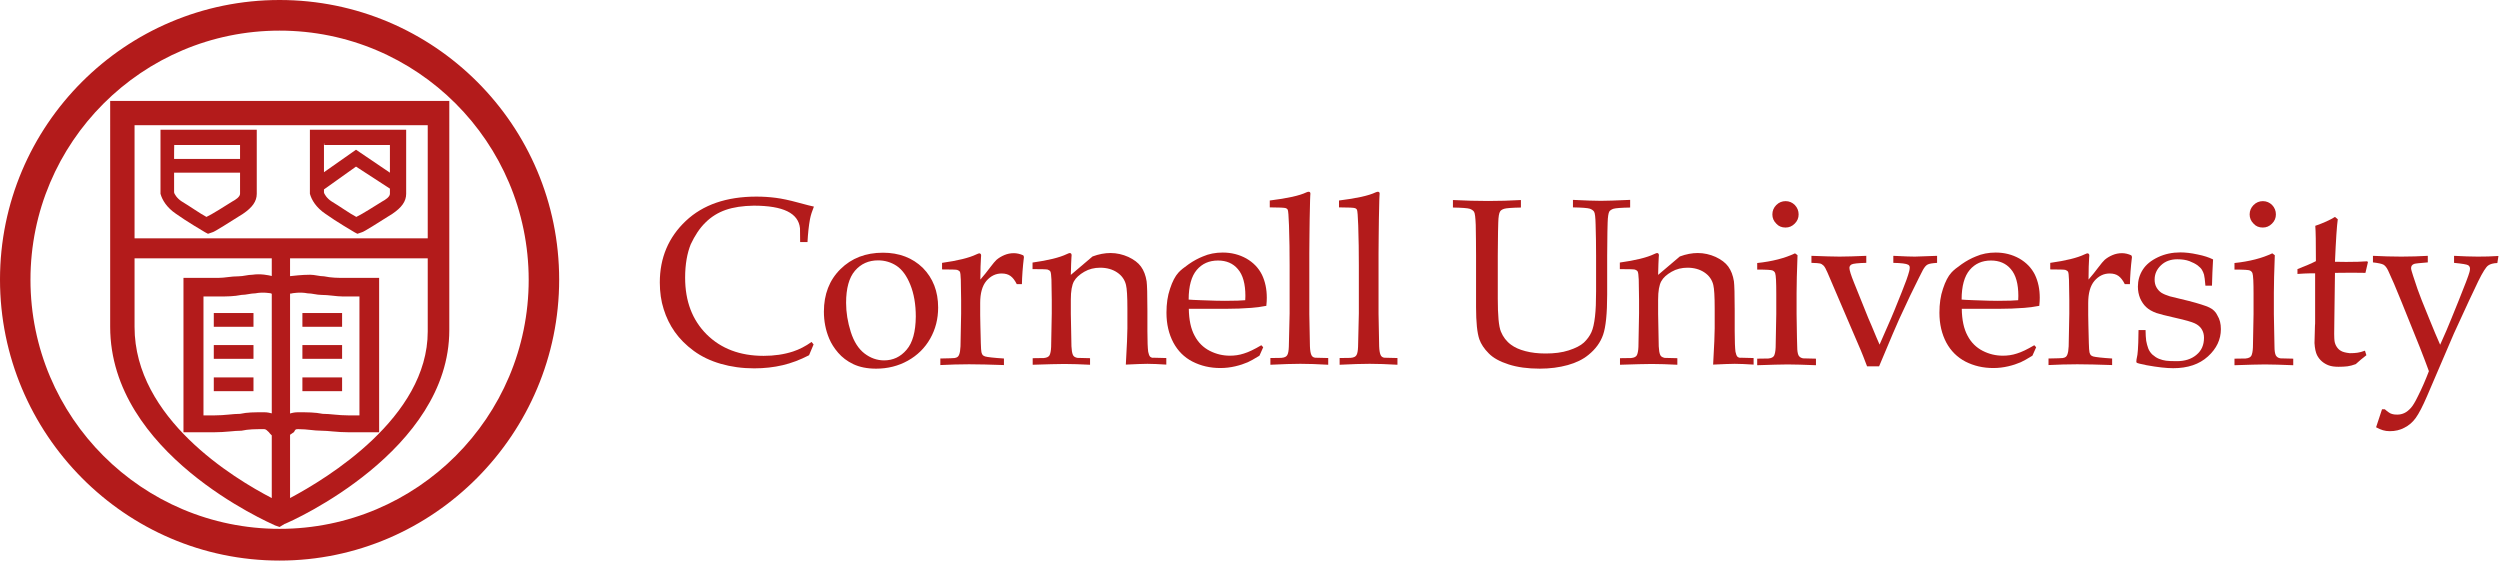 <?xml version="1.0" encoding="utf-8"?>
<!-- Generator: Adobe Illustrator 22.0.1, SVG Export Plug-In . SVG Version: 6.00 Build 0)  -->
<svg version="1.1" id="Layer_1" xmlns="http://www.w3.org/2000/svg" xmlns:xlink="http://www.w3.org/1999/xlink" x="0px" y="0px"
	 viewBox="0 0 1599.7 358.7" style="enable-background:new 0 0 1599.7 358.7;" xml:space="preserve">
<style type="text/css">
	.st0{fill:#B31B1B;}
</style>
<g id="Layer_2_1_">
</g>
<g>
	<path class="st0" d="M178.9,0C80.1,0,0,80.2,0,178.9s80.1,179.8,178.9,179.8c98.6,0,178.9-81.2,178.9-179.8
		C357.8,80.1,277.7,0,178.9,0z M178.9,338.4c-88,0-159.4-71.4-159.4-159.4S91,19.6,178.9,19.6S338.2,90.8,338.3,179
		C338.3,267,266.9,338.4,178.9,338.4z"/>
	<path class="st0" d="M70.5,209.1c0,81.2,101.5,125.2,105.5,127.1l2.9,1l3.1-1.9c4.9-1.8,105.5-46.9,105.5-124.1V64.6h-217V209.1z
		 M86.1,209.2v-43.9h87.8v11.3c-2.2-0.5-7-1.6-12.4-0.8c-2.9,0-5.9,1-8.8,1c-5,0-8.8,1-12.8,1c-7.8,0-12.6,0-16.6,0h-5.9v98.8h5.9
		c0,0,5.9,0,13.6,0s12.7-1,17.6-1c4.7-1,8.7-1,14.6-1c1,0,1.9,0.9,2.9,1.9c0.4,0.5,1,1.3,1.9,2.1v40.1
		C149.8,306.2,86.1,267.8,86.1,209.2z M173.9,264.5c-1.4-0.4-3.1-0.7-4.8-0.7c-6.8,0-10.7,0-15.4,1c-4.8,0-9.7,1-16.6,1
		c-2,0-5,0-6.9,0v-76.1c3,0,5.9,0,10.8,0c3.7,0,8.7,0,13.6-1c2.9,0,5.9-1,8.8-1c5-1,9.9,0,9.9,0c0.2,0.1,0.4,0.2,0.6,0.3V264.5z
		 M185.6,188.2c0.3-0.2,0.8-0.5,1.3-0.5c0,0,5-1,9.9,0c2.9,0,5.9,1,8.8,1c4.8,0,9.7,1,13.6,1c3.9,0,7.9,0,10.8,0v76.1
		c-2,0-4,0-6.9,0c-6.7,0-11.7-1-16.6-1c-5-1-9.9-1-15.8-1c-1.9,0-3.6,0.3-5.1,0.8V188.2z M185.6,188.1v-0.5l0.4,0.1
		C185.8,187.9,185.7,188,185.6,188.1z M185.6,318.7v-40.5c0.8-0.5,1.6-1.1,2.5-1.7c1-1.9,1-1.9,2.9-1.9c5.8,0,9.7,1,14.6,1
		c4.8,0,9.8,1,17.6,1c7.7,0,13.6,0,13.6,0h5.8v-98.8h-5.9c-3.9,0-8.9,0-16.6,0c-4,0-7.9,0-12.8-1c-2.9,0-5.9-1-8.8-1
		c-5.4,0-11,0.7-12.9,0.9v-11.4h88.1v46.8C273.7,267.2,209.1,306.2,185.6,318.7z M273.7,152.5H86.1V80.1h187.6V152.5z"/>
	<path class="st0" d="M112.6,136.8c6.8,4.9,18.6,11.8,18.6,11.8l1.9,1l2.9-1c0.9,0,11.7-6.9,19.5-11.8c5.9-4,8.8-7.9,8.8-12.8
		c0-0.9,0-12.6,0-36.1V83h-61.6v4.9c0,23.3,0,35.1,0,36.1C103.8,128,106.7,132.8,112.6,136.8z M148.7,128.9c-4.8,3-12.6,8-16.6,9.9
		c-4-2.1-10.9-7-15.8-9.9c-3-1.9-4.9-4.9-4.9-5.9c0-1,0-6,0-12.5h42.2c0,7,0,12.4,0,13.5C153.6,126,150.6,127.9,148.7,128.9z
		 M111.5,91.8v1h42.1c0,2.9,0,5.9,0,8.9h-42.2C111.4,98.4,111.4,95,111.5,91.8L111.5,91.8z"/>
	<path class="st0" d="M208.2,136.8c6.8,4.9,18.6,11.8,18.6,11.8l1.9,1l2.9-1c0.9,0,11.7-6.9,19.5-11.8c5.9-4,8.8-7.9,8.8-12.8
		c0-0.9,0-12.6,0-36.1V83h-61.6v4.9c0,23.3,0,35.1,0,36.1C199.4,128,202.3,132.8,208.2,136.8z M244.6,128.9c-4.9,3-12.6,8-16.6,9.9
		c-4.1-2.1-10.9-7-15.8-9.9c-3-1.9-4.9-4.9-4.9-5.9c0-0.3,0-0.9,0-1.8l20.5-14.6l21.7,14.1c0,1.7,0,2.9,0,3.3
		C249.5,126,246.5,127.9,244.6,128.9z M207.5,91.8v1h42c0,5.9,0,12.3,0,17.7l-21.7-14.7l-20.5,14.4c0-5.7,0-12.4,0-18.4H207.5z"/>
	<rect x="136.8" y="200.3" class="st0" width="25.4" height="8.8"/>
	<rect x="136.8" y="220.8" class="st0" width="25.4" height="8.8"/>
	<rect x="136.8" y="241.5" class="st0" width="25.4" height="8.8"/>
	<rect x="193.5" y="200.3" class="st0" width="25.4" height="8.8"/>
	<rect x="193.5" y="220.8" class="st0" width="25.4" height="8.8"/>
	<rect x="193.5" y="241.5" class="st0" width="25.4" height="8.8"/>
	<path class="st0" d="M451.4,142.4c3.7-3.7,8.1-6.4,13-8.1c4.9-1.7,10.9-2.6,17.9-2.7c9.4,0,16.6,1.2,21.5,3.6
		c4.9,2.4,7.6,6,8.1,10.9l0.1,8.8h4.7c0.3-5.6,0.8-10.4,1.6-14.7c0.5-2.6,1.4-5.3,2.5-8c-1.2-0.2-4.6-1.1-10.2-2.6
		c-5.5-1.5-10.2-2.5-14.1-3c-3.8-0.5-8-0.8-12.5-0.8c-19.1,0-34.2,5.2-45.2,15.6c-11,10.4-16.6,23.5-16.6,39.3
		c0,6.2,0.8,12,2.5,17.2c1.6,5.2,4,10.1,7.1,14.5s7.2,8.5,12.1,12.1c4.9,3.6,10.7,6.4,17.3,8.3c6.6,1.9,13.7,2.9,21.4,2.9
		c6.5,0,12.6-0.7,18.1-2c5.6-1.3,11.2-3.4,17-6.4l2.9-6.9l-1.3-1.6c-3.9,2.8-7.9,4.8-11.8,6.1c-5.8,1.9-12.1,2.8-18.9,2.8
		c-15.1,0-27.2-4.6-36.4-13.7c-9.2-9.2-13.8-21.2-13.8-36.3c0-8.6,1.3-15.7,3.6-21.4C444.6,150.8,447.6,146.1,451.4,142.4z"/>
	<path class="st0" d="M565,161.7c-11.1,0-20.1,3.5-27.2,10.5c-7.1,7-10.6,16.1-10.6,27.2c0,6.1,1.1,11.9,3.4,17.3
		c1.3,3.1,3.2,6.1,5.7,9c2.5,2.9,5.7,5.4,9.7,7.3c4,1.9,8.9,2.9,14.6,2.9c7.4,0,14.2-1.7,20.3-5.1c6.1-3.4,10.9-8.1,14.3-14.1
		c3.4-6,5.1-12.6,5.1-19.9c0-10.4-3.3-18.8-9.8-25.4C583.9,165,575.4,161.7,565,161.7z M580.1,223.8c-3.9,4.6-8.7,6.8-14.4,6.8
		c-4.5,0-8.7-1.5-12.5-4.4c-3.8-2.9-6.8-7.5-8.8-13.8c-2-6.3-3-12.5-3-18.6c0-9.3,1.9-16.2,5.7-20.6c3.8-4.4,8.7-6.6,14.8-6.6
		c4.3,0,8.3,1.2,11.8,3.5c3.6,2.4,6.5,6.4,8.8,12.1c2.3,5.7,3.5,12.5,3.5,20.4C585.9,212.2,584,219.3,580.1,223.8z"/>
	<path class="st0" d="M648.7,162c-2.1,0-4.1,0.4-6,1.2c-1.9,0.8-3.6,1.8-5.1,3.1c-0.8,0.7-2.2,2.4-4.1,4.9c-1.9,2.5-3.9,5.1-6.2,7.7
		c0-6.3,0.2-11,0.4-14.1c0-0.4,0.1-0.8,0.1-1.2c0-0.5-0.1-0.9-0.3-1.1c-0.2-0.2-0.5-0.4-0.8-0.4c-0.3,0-1,0.2-2,0.7
		c-4.6,2.2-11.9,4-21.9,5.4v4.2c5.7,0,8.9,0.1,9.7,0.3c0.8,0.3,1.4,0.7,1.7,1.2c0.3,0.5,0.5,2.3,0.6,5.2c0.1,4.6,0.2,8.8,0.2,12.8
		v8.9c0,0.6-0.1,7.5-0.4,20.8c-0.1,2.4-0.4,4.2-0.9,5.4c-0.2,0.6-0.6,1.1-1,1.4c-0.4,0.3-1.1,0.6-1.9,0.7c-0.4,0.1-3.5,0.2-9.1,0.3
		v4.2c6-0.3,12.1-0.5,18.4-0.5c6.1,0,13.6,0.2,22.3,0.5v-4.2c-6.5-0.4-10.6-0.9-12-1.3c-0.7-0.2-1.3-0.6-1.6-0.9
		c-0.3-0.4-0.6-1-0.8-1.8c-0.2-0.8-0.3-2.8-0.4-5.9c-0.2-8.7-0.4-14.7-0.4-17.9v-7.7c0-6.3,1.3-11,4-14.2c2.7-3.1,5.9-4.7,9.7-4.7
		c2.3,0,4.2,0.5,5.7,1.6c1.5,1.1,2.8,2.8,4,5.2h3.3c0.1-5,0.5-10.8,1.3-17.4l-0.4-1C652.8,162.5,650.7,162,648.7,162z"/>
	<path class="st0" d="M735.9,228.2c-0.5-0.6-0.9-1.6-1.2-3.1c-0.3-2.3-0.5-6.7-0.5-13.2v-13.2c0-10.2-0.2-16.5-0.5-18.7
		c-0.6-3.8-1.8-6.9-3.6-9.4c-1.8-2.5-4.5-4.5-8.1-6.2c-3.6-1.6-7.4-2.5-11.4-2.5c-3.6,0-7.5,0.7-11.5,2.2l-13.9,11.8
		c0.1-5.8,0.3-9.5,0.4-11.3c0-0.4,0.1-0.8,0.1-1.2c0-0.5-0.1-0.9-0.3-1.1c-0.2-0.2-0.5-0.4-0.8-0.4c-0.3,0-1,0.2-2,0.7
		c-4.6,2.2-11.9,4-21.9,5.4v4.2c5.7,0,8.9,0.1,9.7,0.3c0.8,0.3,1.4,0.7,1.7,1.2c0.3,0.5,0.6,2.3,0.7,5.2c0.1,4.6,0.2,8.8,0.2,12.8
		v8.9c-0.3,13.6-0.4,20.7-0.4,21.4c-0.1,2.5-0.5,4.3-1,5.3c-0.3,0.5-0.7,0.9-1.3,1.2c-0.6,0.3-1.4,0.5-2.4,0.6l-7.1,0.1v4.2
		c9.4-0.3,16.2-0.5,20.3-0.5c4.9,0,10.4,0.2,16.4,0.5v-4.2c-5.2-0.1-7.9-0.2-8.2-0.2c-0.8-0.2-1.5-0.5-1.9-0.8
		c-0.4-0.3-0.7-0.7-0.9-1.2c-0.5-1.1-0.8-3-0.9-5.4c0-1-0.1-8-0.4-20.9v-9c0-5.5,0.7-9.3,2-11.7c1.3-2.3,3.5-4.3,6.6-6.1
		c3.1-1.8,6.5-2.6,10.2-2.6c4.2,0,7.8,1,10.8,3c3,2,4.9,4.7,5.7,8c0.6,2.4,0.9,7.5,0.9,15.3v12.5c0,3.2-0.3,11-1,23.2
		c6.4-0.3,11.1-0.5,13.8-0.5c3.2,0,7.3,0.2,12.1,0.5v-4.2l-8-0.2C737.3,229.1,736.5,228.7,735.9,228.2z"/>
	<path class="st0" d="M797.5,165.4c-4.5-2.5-9.5-3.8-15.1-3.8c-4.6,0-8.8,0.8-12.7,2.5c-3,1.2-6,2.8-9,4.9c-3,2.1-5.3,3.9-6.7,5.5
		c-2,2.2-3.8,5.6-5.3,10.2c-1.6,4.6-2.3,9.7-2.3,15.4c0,7.3,1.5,13.6,4.4,19.1c2.9,5.4,7,9.5,12.3,12.2c5.3,2.7,11.2,4.1,17.8,4.1
		c3.3,0,6.5-0.4,9.5-1.1c3-0.7,5.7-1.6,8-2.6c1.6-0.7,4.1-2.1,7.5-4.2l2.4-5.4l-1.2-1.3c-4.4,2.6-8.1,4.4-11.1,5.3c-3,1-6,1.4-9,1.4
		c-4.5,0-8.8-1-12.9-3.1c-4.1-2.1-7.4-5.3-9.7-9.7c-2.4-4.4-3.6-10.1-3.7-17.2h23.9c5.4,0,10.7-0.2,16.1-0.6c2.8-0.2,6-0.6,9.6-1.3
		c0.2-2,0.3-3.7,0.3-5.1c0-5.5-1-10.4-3.1-14.8C805.3,171.4,802,168,797.5,165.4z M796.8,192.1c-2.1,0.2-6.4,0.4-13,0.4
		c-2.8,0-7.9-0.1-15.3-0.4c-3.9-0.1-6.5-0.3-7.9-0.4c0-8.7,1.8-15,5.2-19c3.4-4,7.9-6,13.6-6c5.3,0,9.6,1.8,12.7,5.5
		c3.2,3.7,4.8,9.4,4.8,17.2C796.9,190,796.8,190.9,796.8,192.1z"/>
	<path class="st0" d="M840,228.3c-0.4-0.3-0.7-0.7-0.9-1.2c-0.5-1.1-0.8-2.9-0.9-5.4c0-1-0.2-8-0.4-20.9v-38.6l0.1-11.6
		c0-6.2,0.2-13.8,0.4-22.7l0.1-2.5c0.1-0.6,0.1-1.1,0.1-1.5c0-0.4-0.1-0.7-0.3-0.9c-0.2-0.2-0.5-0.3-0.8-0.3c-0.3,0-0.8,0.1-1.5,0.4
		c-4.4,2.1-12.1,3.8-23.4,5.2v4.4c6.1,0,9.5,0.2,10.3,0.5c0.5,0.2,0.9,0.5,1.2,1c0.3,0.7,0.6,4,0.8,10c0.3,8.8,0.4,17.4,0.4,25.6
		v30.8c-0.3,13.6-0.5,20.7-0.5,21.3c-0.1,2.5-0.4,4.3-1,5.3c-0.3,0.5-0.7,0.9-1.3,1.2c-0.6,0.3-1.4,0.5-2.5,0.6l-7,0.1v4.3
		c7.9-0.4,14.3-0.6,19.2-0.6c5.1,0,11,0.2,17.8,0.6v-4.3c-5.2-0.1-7.9-0.2-8.3-0.2C841,228.9,840.4,228.6,840,228.3z"/>
	<path class="st0" d="M884.3,228.3c-0.4-0.3-0.7-0.7-0.9-1.2c-0.5-1.1-0.8-2.9-0.9-5.4c0-1-0.2-8-0.4-20.9v-38.6l0.1-11.6
		c0-6.2,0.2-13.8,0.4-22.7l0.1-2.5c0.1-0.6,0.1-1.1,0.1-1.5c0-0.4-0.1-0.7-0.3-0.9c-0.2-0.2-0.5-0.3-0.8-0.3c-0.3,0-0.8,0.1-1.5,0.4
		c-4.4,2.1-12.1,3.8-23.4,5.2v4.4c6.1,0,9.5,0.2,10.3,0.5c0.5,0.2,0.9,0.5,1.2,1c0.3,0.7,0.6,4,0.8,10c0.3,8.8,0.4,17.4,0.4,25.6
		v30.8c-0.3,13.6-0.5,20.7-0.5,21.3c-0.1,2.5-0.4,4.3-1,5.3c-0.3,0.5-0.7,0.9-1.3,1.2c-0.6,0.3-1.4,0.5-2.5,0.6l-7,0.1v4.3
		c7.9-0.4,14.3-0.6,19.2-0.6c5.1,0,11,0.2,17.8,0.6v-4.3c-5.2-0.1-7.9-0.2-8.3-0.2C885.3,228.9,884.7,228.6,884.3,228.3z"/>
	<path class="st0" d="M1042.9,127.9c-8.9,0.4-15.1,0.6-18.5,0.6c-3.8,0-9.7-0.2-17.9-0.6v4.8c5.9,0.1,9.4,0.4,10.7,0.8
		c1.3,0.4,2.2,1.1,2.8,1.9c0.6,0.9,0.9,3.7,1,8.4c0.2,6.4,0.3,13,0.3,19.8v22.9c0,6.5-0.2,11.9-0.7,16.1c-0.5,4.2-1.2,7.6-2.3,10
		c-1.1,2.4-2.7,4.6-4.8,6.6c-2.2,2-5.4,3.6-9.7,5c-4.3,1.4-9.2,2-14.8,2c-4.8,0-9.1-0.5-12.9-1.5c-3.9-1-6.9-2.4-9.2-4.1
		c-3-2.2-5.1-5-6.5-8.4c-1.4-3.4-2-10.4-2-21.1v-27.5c0.1-13.1,0.2-20.1,0.3-21.1c0.1-3.8,0.5-6.2,1.2-7.2c0.4-0.7,1.3-1.3,2.6-1.7
		c1.3-0.4,4.9-0.7,10.7-0.8v-4.8c-6.9,0.4-13.9,0.6-21,0.6c-6.9,0-14.5-0.2-22.5-0.6v4.8c5.9,0.1,9.5,0.4,10.7,0.8
		c1.3,0.4,2.2,1.1,2.8,1.9c0.6,0.9,0.9,3.7,1.1,8.4c0.1,6.4,0.2,13,0.2,19.8v32.9c0,9.6,0.7,16.4,2.1,20.5c1.1,3.1,3.1,6.1,6,9
		c2.9,3,7.2,5.3,12.8,7.1c5.6,1.8,12.2,2.7,19.9,2.7c6.5,0,12.5-0.8,17.9-2.3c5.4-1.5,9.8-3.7,13.2-6.5c4.6-3.7,7.7-8,9.4-12.9
		c1.7-4.9,2.6-13.4,2.6-25.7v-24.9c0.1-13.1,0.2-20.1,0.3-21.1c0.1-3.8,0.5-6.2,1.1-7.2c0.5-0.7,1.4-1.3,2.6-1.7
		c1.3-0.4,4.8-0.7,10.7-0.8V127.9z"/>
	<path class="st0" d="M1111.7,228.2c-0.5-0.6-0.9-1.6-1.2-3.1c-0.3-2.3-0.5-6.7-0.5-13.2v-13.2c0-10.2-0.2-16.5-0.5-18.7
		c-0.6-3.8-1.8-6.9-3.6-9.4s-4.5-4.5-8.1-6.2c-3.6-1.6-7.4-2.5-11.4-2.5c-3.6,0-7.5,0.7-11.5,2.2l-13.9,11.8
		c0.1-5.8,0.3-9.5,0.4-11.3c0-0.4,0.1-0.8,0.1-1.2c0-0.5-0.1-0.9-0.3-1.1c-0.2-0.2-0.5-0.4-0.8-0.4c-0.3,0-1,0.2-2,0.7
		c-4.6,2.2-11.9,4-21.9,5.4v4.2c5.7,0,8.9,0.1,9.7,0.3c0.8,0.3,1.4,0.7,1.7,1.2c0.3,0.5,0.6,2.3,0.7,5.2c0.1,4.6,0.2,8.8,0.2,12.8
		v8.9c-0.3,13.6-0.4,20.7-0.4,21.4c-0.1,2.5-0.5,4.3-1,5.3c-0.3,0.5-0.7,0.9-1.3,1.2c-0.6,0.3-1.4,0.5-2.4,0.6l-7.1,0.1v4.2
		c9.4-0.3,16.2-0.5,20.3-0.5c4.9,0,10.4,0.2,16.4,0.5v-4.2c-5.2-0.1-7.9-0.2-8.2-0.2c-0.8-0.2-1.5-0.5-1.9-0.8
		c-0.4-0.3-0.7-0.7-0.9-1.2c-0.5-1.1-0.8-3-0.9-5.4c0-1-0.1-8-0.4-20.9v-9c0-5.5,0.7-9.3,2-11.7s3.5-4.3,6.6-6.1
		c3.1-1.8,6.5-2.6,10.2-2.6c4.2,0,7.8,1,10.8,3c3,2,4.9,4.7,5.7,8c0.6,2.4,0.9,7.5,0.9,15.3v12.5c0,3.2-0.3,11-1,23.2
		c6.4-0.3,11.1-0.5,13.8-0.5c3.2,0,7.3,0.2,12.1,0.5v-4.2l-8-0.2C1113.1,229.1,1112.3,228.7,1111.7,228.2z"/>
	<path class="st0" d="M1142.5,145.6c2.3,0,4.2-0.8,5.9-2.5s2.5-3.6,2.5-5.9c0-2.3-0.8-4.3-2.4-6c-1.6-1.6-3.6-2.5-5.9-2.5
		c-2.3,0-4.3,0.8-6,2.5c-1.6,1.6-2.5,3.6-2.5,6c0,2.3,0.8,4.2,2.5,5.9C1138.1,144.8,1140.1,145.6,1142.5,145.6z"/>
	<path class="st0" d="M1151.8,228.5c-0.4-0.3-0.7-0.7-1-1.2c-0.5-1.1-0.8-2.9-0.8-5.4c-0.1-1-0.2-8-0.4-20.9v-13.5
		c0-5.6,0.2-13.7,0.6-24.2l-1.6-1.2c-6.5,3.1-14.6,5.2-24.2,6.2v4.2c5.9,0,9.2,0.2,9.9,0.6c0.8,0.4,1.3,0.9,1.6,1.7
		c0.5,1.4,0.7,5.8,0.7,13.2V201c-0.3,13.6-0.4,20.7-0.4,21.3c-0.1,2.5-0.5,4.3-1,5.3c-0.3,0.5-0.7,0.9-1.3,1.2
		c-0.6,0.3-1.4,0.5-2.4,0.6l-7.1,0.1v4.2c9-0.3,15.5-0.5,19.5-0.5c4.5,0,10.5,0.2,18.1,0.5v-4.2c-5.2-0.1-8-0.2-8.3-0.2
		C1152.8,229.1,1152.2,228.8,1151.8,228.5z"/>
	<path class="st0" d="M1211.5,163.7v4.5c5.2,0.1,8.3,0.5,9.5,1.2c0.6,0.3,1,0.9,1,1.8c0,0.6-0.1,1.4-0.3,2.2
		c-0.8,3.1-2.4,7.6-4.8,13.5c-4.1,10.2-6.3,15.7-6.8,16.7l-7.4,16.9c-0.9-2-2.6-5.9-5-11.8l-2.2-5.1l-9.1-22.6c-2-4.9-3-8.1-3-9.6
		c0-0.9,0.5-1.7,1.4-2.2c0.9-0.5,4.1-0.9,9.4-1v-4.5c-7.2,0.3-12.9,0.5-17.1,0.5c-3.8,0-9.8-0.2-18-0.5v4.5c3,0.1,4.8,0.2,5.5,0.4
		c0.8,0.2,1.6,0.7,2.3,1.4c0.7,0.7,1.5,2.2,2.5,4.5l15.2,35.5l6.1,14.2c0.7,1.7,2.1,5.1,4,10.2h7.7c7.3-17.5,11.6-27.5,12.9-30.3
		l7.1-15.2c4.7-9.5,7.3-14.9,8-16.1c1-1.8,2-3,3-3.5c1-0.6,3.1-0.9,6.1-1.1v-4.5c-7.7,0.3-12.5,0.5-14.2,0.5
		C1223.6,164.2,1218.9,164.1,1211.5,163.7z"/>
	<path class="st0" d="M1292.1,165.4c-4.5-2.5-9.5-3.8-15.1-3.8c-4.6,0-8.8,0.8-12.7,2.5c-3,1.2-6,2.8-9,4.9c-3,2.1-5.3,3.9-6.7,5.5
		c-2,2.2-3.8,5.6-5.3,10.2c-1.6,4.6-2.3,9.7-2.3,15.4c0,7.3,1.5,13.6,4.4,19.1c2.9,5.4,7.1,9.5,12.3,12.2c5.3,2.7,11.2,4.1,17.8,4.1
		c3.3,0,6.5-0.4,9.5-1.1c3-0.7,5.7-1.6,8-2.6c1.6-0.7,4.1-2.1,7.5-4.2l2.4-5.4l-1.2-1.3c-4.4,2.6-8.1,4.4-11.1,5.3c-3,1-6,1.4-9,1.4
		c-4.5,0-8.8-1-12.9-3.1c-4.1-2.1-7.4-5.3-9.7-9.7c-2.4-4.4-3.6-10.1-3.7-17.2h23.9c5.4,0,10.7-0.2,16.1-0.6c2.8-0.2,6-0.6,9.6-1.3
		c0.2-2,0.3-3.7,0.3-5.1c0-5.5-1-10.4-3.1-14.8C1299.9,171.4,1296.6,168,1292.1,165.4z M1291.4,192.1c-2.1,0.2-6.4,0.4-13,0.4
		c-2.8,0-7.9-0.1-15.3-0.4c-3.9-0.1-6.5-0.3-7.9-0.4c0-8.7,1.8-15,5.2-19c3.4-4,7.9-6,13.6-6c5.3,0,9.6,1.8,12.7,5.5
		c3.2,3.7,4.8,9.4,4.8,17.2C1291.5,190,1291.5,190.9,1291.4,192.1z"/>
	<path class="st0" d="M1357.8,162c-2.1,0-4.1,0.4-6,1.2c-1.9,0.8-3.6,1.8-5.1,3.1c-0.8,0.7-2.2,2.4-4.1,4.9
		c-1.9,2.5-3.9,5.1-6.2,7.7c0-6.3,0.2-11,0.4-14.1c0-0.4,0.1-0.8,0.1-1.2c0-0.5-0.1-0.9-0.3-1.1c-0.2-0.2-0.5-0.4-0.8-0.4
		c-0.3,0-1,0.2-2,0.7c-4.6,2.2-11.9,4-21.9,5.4v4.2c5.7,0,8.9,0.1,9.7,0.3c0.8,0.3,1.4,0.7,1.7,1.2c0.3,0.5,0.5,2.3,0.6,5.2
		c0.1,4.6,0.2,8.8,0.2,12.8v8.9c0,0.6-0.1,7.5-0.4,20.8c-0.1,2.4-0.4,4.2-0.9,5.4c-0.2,0.6-0.6,1.1-1,1.4c-0.4,0.3-1.1,0.6-1.9,0.7
		c-0.4,0.1-3.5,0.2-9.1,0.3v4.2c6-0.3,12.1-0.5,18.4-0.5c6.1,0,13.6,0.2,22.3,0.5v-4.2c-6.5-0.4-10.6-0.9-12.1-1.3
		c-0.7-0.2-1.3-0.6-1.6-0.9c-0.3-0.4-0.6-1-0.8-1.8c-0.2-0.8-0.3-2.8-0.4-5.9c-0.2-8.7-0.4-14.7-0.4-17.9v-7.7c0-6.3,1.3-11,4-14.2
		c2.7-3.1,5.9-4.7,9.7-4.7c2.3,0,4.2,0.5,5.7,1.6c1.5,1.1,2.8,2.8,4,5.2h3.3c0.1-5,0.5-10.8,1.3-17.4l-0.4-1
		C1361.9,162.5,1359.8,162,1357.8,162z"/>
	<path class="st0" d="M1413.6,196.7c-2.4-1.1-6.7-2.5-12.9-4.1l-12.3-3c-2.3-0.7-4.1-1.5-5.4-2.3c-1.3-0.9-2.3-2-3.1-3.4
		c-0.8-1.4-1.2-3-1.2-5c0-3.5,1.3-6.5,4-9.1c2.7-2.6,6.2-3.9,10.5-3.9c3.1,0,5.7,0.4,7.8,1.2c2.1,0.8,3.8,1.7,5.2,2.7
		c1.3,1,2.3,2,2.8,2.9c0.5,0.9,1,1.9,1.3,3c0.3,1.1,0.6,3.5,0.9,7.1h4.2c0.1-5.7,0.4-11.3,0.7-16.8c-2.6-1.3-5.9-2.4-10-3.2
		c-4.1-0.9-7.7-1.3-10.9-1.3c-5.2,0-10,1-14.4,3.1c-4.4,2.1-7.6,4.7-9.7,8c-2.1,3.3-3.1,6.9-3.1,10.8c0,2.7,0.5,5.2,1.4,7.4
		c1,2.3,2.3,4.2,3.9,5.7c1.6,1.5,3.8,2.8,6.6,3.8c1.8,0.6,5.9,1.7,12.2,3.1c6.3,1.4,10.4,2.6,12.3,3.5c1.9,0.9,3.4,2.1,4.4,3.7
		c1,1.6,1.5,3.4,1.5,5.5c0,4.7-1.6,8.3-4.9,11c-3.2,2.7-7.4,4-12.5,4c-3.1,0-5.4-0.1-6.9-0.3c-1.5-0.2-3-0.6-4.5-1.2
		c-1.5-0.6-2.8-1.5-4.1-2.6c-1.2-1.1-2.2-2.5-2.8-4.1c-0.6-1.6-1-3.3-1.3-4.9c-0.2-1.7-0.4-4-0.4-6.8h-4.5
		c-0.1,6.4-0.2,10.7-0.4,12.7c-0.1,2-0.4,4.1-0.9,6.2c-0.1,0.5-0.1,0.9-0.1,1.3c0,0.3,0.1,0.6,0.3,0.7c0.3,0.3,2.4,0.8,6.3,1.6
		c7.1,1.3,12.8,1.9,17,1.9c9.3,0,16.7-2.5,22.2-7.5c5.5-5,8.3-10.8,8.3-17.5c0-3.4-0.7-6.3-2.2-8.7
		C1417.9,199.6,1416,197.8,1413.6,196.7z"/>
	<path class="st0" d="M1447.9,145.6c2.3,0,4.2-0.8,5.9-2.5s2.5-3.6,2.5-5.9c0-2.3-0.8-4.3-2.4-6c-1.6-1.6-3.6-2.5-5.9-2.5
		c-2.3,0-4.3,0.8-6,2.5c-1.6,1.6-2.5,3.6-2.5,6c0,2.3,0.8,4.2,2.5,5.9C1443.5,144.8,1445.5,145.6,1447.9,145.6z"/>
	<path class="st0" d="M1457.2,228.5c-0.4-0.3-0.7-0.7-1-1.2c-0.5-1.1-0.8-2.9-0.8-5.4c0-1-0.2-8-0.4-20.9v-13.5
		c0-5.6,0.2-13.7,0.6-24.2l-1.6-1.2c-6.5,3.1-14.6,5.2-24.2,6.2v4.2c5.9,0,9.2,0.2,9.9,0.6c0.8,0.4,1.3,0.9,1.6,1.7
		c0.5,1.4,0.7,5.8,0.7,13.2V201c-0.3,13.6-0.4,20.7-0.4,21.3c-0.1,2.5-0.5,4.3-1,5.3c-0.3,0.5-0.7,0.9-1.3,1.2
		c-0.6,0.3-1.4,0.5-2.4,0.6l-7.1,0.1v4.2c9-0.3,15.5-0.5,19.5-0.5c4.5,0,10.5,0.2,18.1,0.5v-4.2c-5.2-0.1-8-0.2-8.3-0.2
		C1458.2,229.1,1457.6,228.8,1457.2,228.5z"/>
	<path class="st0" d="M1494.1,174.6c4.7,0,8.3-0.1,10.9-0.1c2.6,0,5.5,0,8.6,0.1l1.6-6.9l-0.5-0.5c-1.3,0.1-3.2,0.2-5.8,0.3
		c-4.7,0.1-7.2,0.1-7.7,0.1c-0.8,0-3.2,0-7.1-0.1c0.6-14,1.2-23.1,1.8-27.2l-1.8-1.5c-3.2,2-7.4,3.9-12.6,5.7
		c0.3,3.3,0.4,10.8,0.4,22.6c-2.9,1.5-6.9,3.2-11.8,5.1v3.1c3.1-0.2,5.9-0.4,8.3-0.4h3v30.9c0,0.9,0,1.8-0.1,2.6
		c-0.1,4-0.2,7.7-0.3,11.1c0.2,3.5,0.8,6.1,1.6,7.7c0.8,1.6,1.9,3,3.2,4.1c1.3,1.1,2.7,1.9,4.3,2.5c1.6,0.6,3.7,0.9,6.3,0.9
		c2.1,0,4-0.1,5.7-0.3c1.6-0.2,3.4-0.7,5.3-1.4c2.2-2,4.4-3.9,6.8-5.7l-0.9-2.9c-1.9,0.7-3.5,1.1-4.8,1.3c-1.3,0.2-2.9,0.3-4.9,0.3
		c-2.7-0.3-4.6-0.8-5.7-1.5c-1.1-0.6-2-1.5-2.7-2.6c-0.7-1.1-1.2-2.3-1.4-3.8c-0.2-1.4-0.3-5.9-0.1-13.2L1494.1,174.6z"/>
	<path class="st0" d="M1585.5,164.2c-4.4,0-9.5-0.2-15.2-0.5v4.5c5.2,0.5,8.2,1,9,1.5c0.8,0.5,1.2,1.3,1.2,2.2
		c0,0.6-0.1,1.3-0.3,2.1c-0.6,2.3-2.9,8.3-6.8,18c-3.9,9.7-6.6,16.3-8.1,19.8l-3.9,8.8c-1.9-4.3-4.3-9.9-7.1-16.9l-4.7-11.6
		c-1.7-4.3-3.6-9.5-5.5-15.6c-0.8-2.5-1.3-4.1-1.3-4.9c0-1.3,0.6-2.2,1.9-2.7c0.7-0.3,3.7-0.6,8.8-1v-4.2c-5.4,0.3-11,0.5-16.9,0.5
		c-6,0-12.1-0.2-18.2-0.5v4.2c3.5,0.4,5.8,0.9,6.8,1.5c1,0.6,2,1.8,2.9,3.7c2.2,4.7,5.1,11.3,8.6,20.1l11.8,29.3
		c2.2,5.6,4.1,10.6,5.7,15c-2.1,5.5-4.4,10.9-7.1,16.2c-1.7,3.5-3.2,6-4.5,7.4c-1.3,1.4-2.6,2.5-4.1,3.2c-1.5,0.7-3,1-4.5,1
		c-1.5,0-2.6-0.1-3.4-0.4c-0.8-0.2-1.5-0.6-2.2-1.1c-0.7-0.5-1.5-1.1-2.4-1.9h-1.8l-3.8,11.5c1.6,0.9,3.1,1.5,4.4,1.9
		c1.3,0.4,2.8,0.6,4.4,0.6c3.4,0,6.5-0.7,9.3-2.2c2.8-1.4,5.3-3.5,7.3-6.3c2-2.8,4.4-7.4,7.2-13.9l17.2-40.1
		c7.6-16.6,12.8-27.8,15.6-33.5c2.8-5.7,4.9-9,6.3-10c1.4-1,3.3-1.5,5.9-1.6l0.7-4.5C1594.3,164.1,1589.9,164.2,1585.5,164.2z"/>
</g>
</svg>
